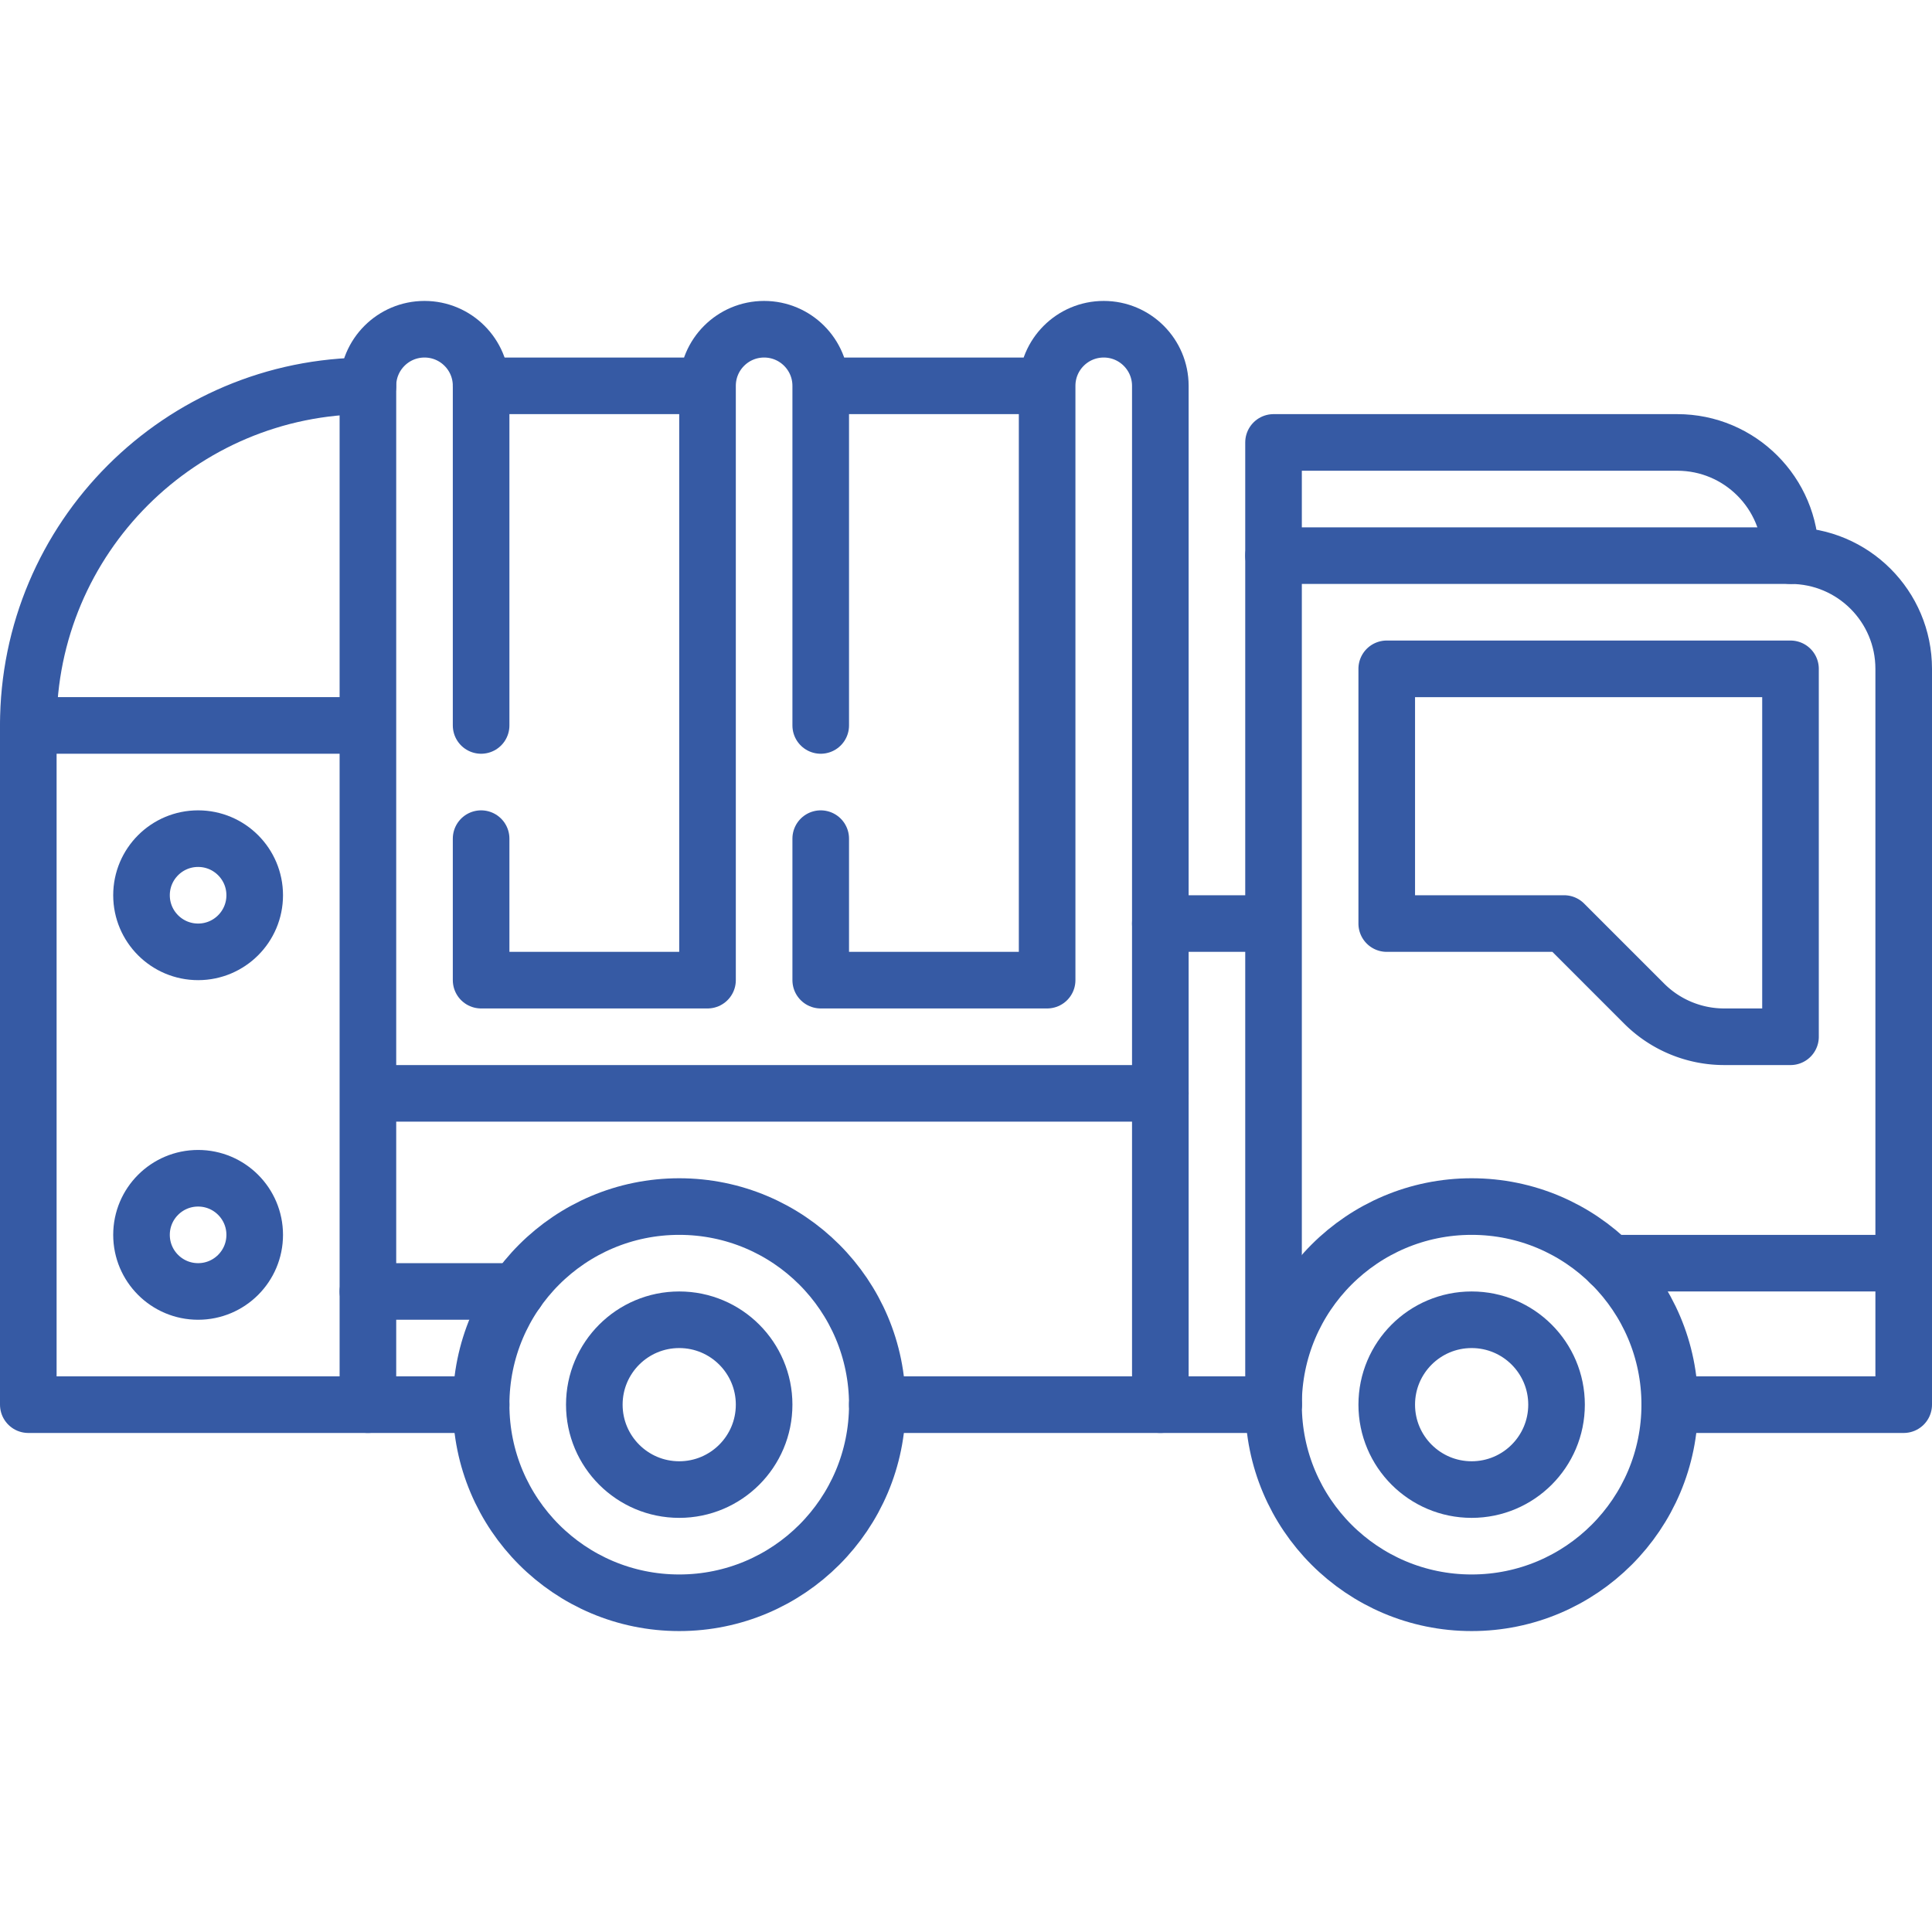 <svg xmlns="http://www.w3.org/2000/svg" version="1.1" xmlns:xlink="http://www.w3.org/1999/xlink" width="512" height="512" x="0" y="0" viewBox="0 0 512 512" style="enable-background:new 0 0 512 512" xml:space="preserve"><g><path d="M232.5 372.25h105M367.5 177.25v67.5h47l21.213 21.213a30 30 0 0 0 21.213 8.787H474.5v-97.5h-107zM504.5 334.75h-77.772" style="stroke-width:15;stroke-linecap:round;stroke-linejoin:round;stroke-miterlimit:10;" fill="none" stroke="#365aa4" stroke-width="15" stroke-linecap="round" stroke-linejoin="round" stroke-miterlimit="10" data-original="#000000" opacity="1"></path><path d="M337.5 147.25h137c16.569 0 30 13.431 30 30v195h-62" style="stroke-width:15;stroke-linecap:round;stroke-linejoin:round;stroke-miterlimit:10;" fill="none" stroke="#365aa4" stroke-width="15" stroke-linecap="round" stroke-linejoin="round" stroke-miterlimit="10" data-original="#000000" opacity="1"></path><path d="M337.5 372.25v-255h107c16.569 0 30 13.431 30 30M337.5 244.75h-30M136.915 342.25H97.5" style="stroke-width:15;stroke-linecap:round;stroke-linejoin:round;stroke-miterlimit:10;" fill="none" stroke="#365aa4" stroke-width="15" stroke-linecap="round" stroke-linejoin="round" stroke-miterlimit="10" data-original="#000000" opacity="1"></path><circle cx="180" cy="372.25" r="52.5" style="stroke-width:15;stroke-linecap:round;stroke-linejoin:round;stroke-miterlimit:10;" fill="none" stroke="#365aa4" stroke-width="15" stroke-linecap="round" stroke-linejoin="round" stroke-miterlimit="10" data-original="#000000" opacity="1"></circle><circle cx="180" cy="372.25" r="22.5" style="stroke-width:15;stroke-linecap:round;stroke-linejoin:round;stroke-miterlimit:10;" fill="none" stroke="#365aa4" stroke-width="15" stroke-linecap="round" stroke-linejoin="round" stroke-miterlimit="10" data-original="#000000" opacity="1"></circle><circle cx="52.5" cy="327.25" r="15" style="stroke-width:15;stroke-linecap:round;stroke-linejoin:round;stroke-miterlimit:10;" fill="none" stroke="#365aa4" stroke-width="15" stroke-linecap="round" stroke-linejoin="round" stroke-miterlimit="10" data-original="#000000" opacity="1"></circle><circle cx="52.5" cy="237.25" r="15" style="stroke-width:15;stroke-linecap:round;stroke-linejoin:round;stroke-miterlimit:10;" fill="none" stroke="#365aa4" stroke-width="15" stroke-linecap="round" stroke-linejoin="round" stroke-miterlimit="10" data-original="#000000" opacity="1"></circle><circle cx="390" cy="372.25" r="52.5" style="stroke-width:15;stroke-linecap:round;stroke-linejoin:round;stroke-miterlimit:10;" fill="none" stroke="#365aa4" stroke-width="15" stroke-linecap="round" stroke-linejoin="round" stroke-miterlimit="10" data-original="#000000" opacity="1"></circle><circle cx="390" cy="372.25" r="22.5" style="stroke-width:15;stroke-linecap:round;stroke-linejoin:round;stroke-miterlimit:10;" fill="none" stroke="#365aa4" stroke-width="15" stroke-linecap="round" stroke-linejoin="round" stroke-miterlimit="10" data-original="#000000" opacity="1"></circle><path d="M127.5 102.25h60M217.5 102.25h60M97.5 102.25c-49.706 0-90 40.294-90 90v180h120M217.5 222.25v37.5h60v-157.5c0-8.284 6.716-15 15-15s15 6.716 15 15v270M127.5 222.25v37.5h60v-157.5c0-8.284 6.716-15 15-15 8.284 0 15 6.716 15 15v90" style="stroke-width:15;stroke-linecap:round;stroke-linejoin:round;stroke-miterlimit:10;" fill="none" stroke="#365aa4" stroke-width="15" stroke-linecap="round" stroke-linejoin="round" stroke-miterlimit="10" data-original="#000000" opacity="1"></path><path d="M97.5 372.25v-270c0-8.284 6.716-15 15-15 8.284 0 15 6.716 15 15v90M97.5 192.25h-90M307.5 289.75h-210" style="stroke-width:15;stroke-linecap:round;stroke-linejoin:round;stroke-miterlimit:10;" fill="none" stroke="#365aa4" stroke-width="15" stroke-linecap="round" stroke-linejoin="round" stroke-miterlimit="10" data-original="#000000" opacity="1"></path></g></svg>